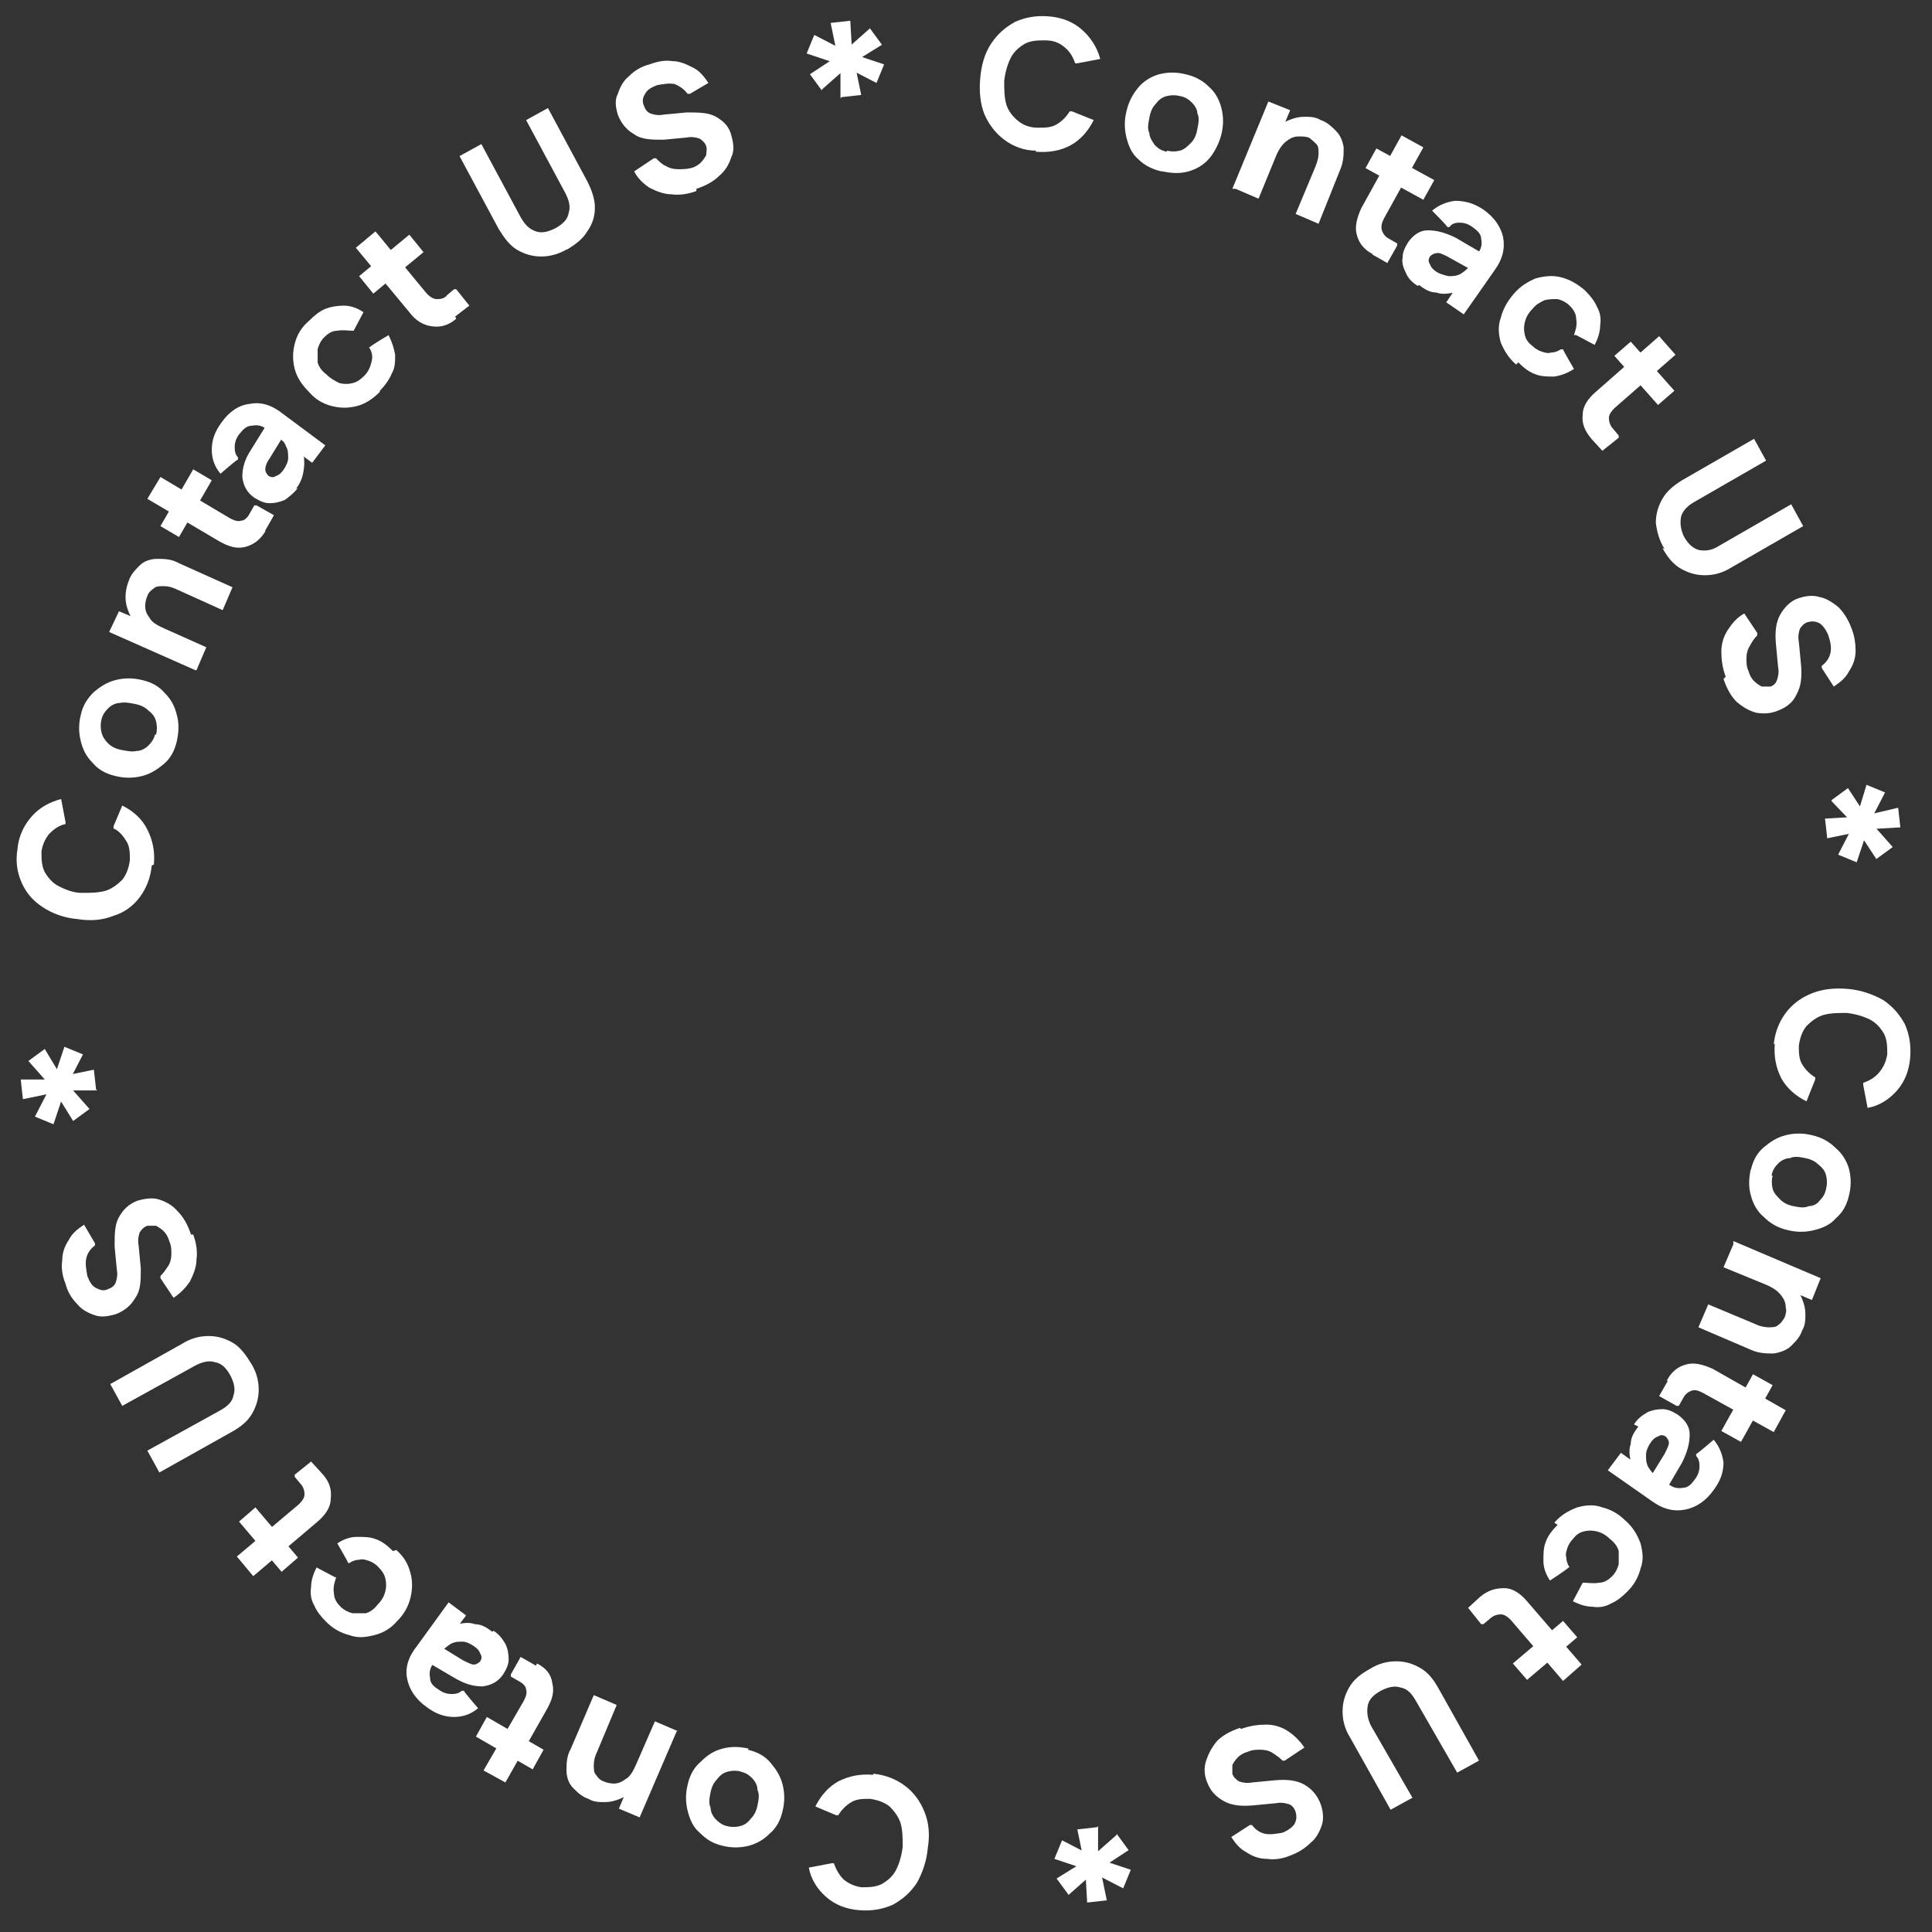 <?xml version="1.0" encoding="UTF-8"?>
<svg id="Layer_1" xmlns="http://www.w3.org/2000/svg" version="1.1" viewBox="0 0 177 177">
  <rect x="0" y="0" width="177" height="177" fill="#333333" stroke="none"/>
  <!-- Generator: Adobe Illustrator 29.3.1, SVG Export Plug-In . SVG Version: 2.1.0 Build 151)  -->
  <defs>
    <style>
      .st0 {
        fill: #fff;
      }
    </style>
  </defs>
  <path class="st0" d="M94.9,13.8c-1.1,0-2.1-.4-2.9-1-.8-.6-1.4-1.4-1.8-2.3-.4-1-.5-2.1-.4-3.3.1-1.2.4-2.3,1-3.2.6-.9,1.3-1.5,2.2-2,.9-.4,1.9-.6,3.1-.5,1.2.1,2.2.5,3,1.2.8.7,1.4,1.6,1.7,2.7l-2.1.4h-.2c-.2-.6-.5-1.1-1-1.5-.5-.4-1-.6-1.7-.6-.7,0-1.3,0-1.9.3-.5.3-1,.7-1.3,1.3-.3.6-.5,1.3-.6,2.1,0,.8,0,1.5.2,2.2.2.6.6,1.1,1.1,1.5.5.4,1.1.6,1.8.6.6,0,1.2,0,1.7-.3.5-.3.9-.7,1.2-1.2h.2s2,.8,2,.8c-.5,1-1.2,1.8-2.1,2.3-.9.5-2,.7-3.2.6Z"/>
  <path class="st0" d="M106.4,15.7c-.9-.2-1.6-.6-2.1-1.1-.6-.5-.9-1.2-1.1-2-.2-.8-.2-1.6,0-2.4.2-.9.6-1.6,1.1-2.2.5-.6,1.2-1,1.9-1.2.8-.2,1.6-.2,2.4,0,.9.2,1.6.6,2.1,1.1.6.5,1,1.2,1.2,2,.2.8.2,1.6,0,2.4s-.6,1.6-1.1,2.2c-.5.6-1.2,1-1.9,1.2-.7.2-1.5.2-2.4,0ZM106.9,13.8c.4.1.8.1,1.2,0,.4-.1.7-.4,1-.7.3-.3.5-.7.6-1.3.1-.5.2-1,0-1.4,0-.4-.3-.8-.5-1-.3-.3-.6-.5-1.1-.6-.4-.1-.8-.1-1.2,0-.4.1-.7.3-1,.7-.3.3-.5.7-.6,1.3-.1.5-.2,1,0,1.4,0,.4.3.8.5,1.1.3.3.6.5,1.1.6Z"/>
  <path class="st0" d="M112.9,17.3l3.3-8,2,.8-.8,1.9h-.6c.4-.5.8-.8,1.3-1,.5-.2.9-.3,1.4-.3.5,0,1,0,1.5.3.6.2,1,.6,1.4,1,.4.4.6.9.7,1.5,0,.6,0,1.3-.3,2l-2,5-2.1-.9,1.8-4.3c.2-.5.3-.9.3-1.2,0-.4,0-.7-.2-.9s-.4-.4-.7-.6c-.3-.1-.6-.1-.9-.1-.4,0-.7.1-1.1.4-.4.3-.7.7-1,1.4l-1.6,3.9-2.1-.9Z"/>
  <path class="st0" d="M125.8,23.3c-.8-.4-1.3-1-1.5-1.8-.2-.7,0-1.5.4-2.4l3.7-6.7,2,1.1-3.6,6.5c-.2.4-.3.7-.2,1.1.1.3.3.6.7.8l.7.4v.2s-.9,1.6-.9,1.6l-1.4-.8ZM125.1,15.4l1-1.8,5.3,2.9-1,1.8-5.3-2.9Z"/>
  <path class="st0" d="M129.9,26.2c-.5-.3-.9-.7-1.1-1.2-.2-.4-.4-.9-.3-1.4,0-.5.2-.9.5-1.4.5-.7,1.1-1.1,1.8-1.1.8,0,1.6.2,2.6.7l2.9,1.7-1,1.5-2.7-1.5c-.4-.2-.8-.4-1-.3-.2,0-.4.1-.6.3-.1.2-.2.4,0,.7.1.3.3.5.6.7.3.2.7.3,1.1.4.4,0,.7,0,1.1-.2.3-.2.6-.4.8-.7l.8-1.2c.3-.4.4-.8.3-1.3,0-.5-.4-.8-.8-1.1-.4-.3-.8-.4-1.2-.4-.4,0-.7.1-.9.4h-.2c0-.1-1.4-1.5-1.4-1.5.6-.5,1.3-.8,2.1-.9.9,0,1.7.2,2.6.8,1,.7,1.6,1.6,1.8,2.5.2,1,0,2-.8,3.1l-2.8,4-1.6-1.1,1.4-2.1.7.5c-.4.3-.9.6-1.4.7-.5.1-1.1.2-1.6,0-.6,0-1.1-.3-1.6-.7Z"/>
  <path class="st0" d="M138.9,33.4c-.7-.6-1.1-1.3-1.4-2-.2-.7-.3-1.5,0-2.3.2-.8.6-1.5,1.2-2.2.6-.7,1.3-1.1,2-1.4.8-.2,1.5-.3,2.3-.1.8.2,1.5.6,2.2,1.2.5.5.9,1,1.1,1.5.3.5.4,1.1.3,1.7,0,.6-.2,1.2-.5,1.8l-1.7-.9h-.2c.2-.6.3-1,.2-1.5,0-.5-.3-.9-.6-1.2-.3-.3-.7-.5-1.1-.6-.4,0-.8,0-1.2.1-.4.2-.8.4-1.1.8-.4.4-.6.8-.7,1.2-.1.4-.1.8,0,1.2.1.4.3.7.7,1,.2.2.5.4.8.5.3.1.6.2.9.1.3,0,.6-.1.9-.3h.2c0,.1,1,1.8,1,1.8-.6.4-1.2.6-1.8.7-.6,0-1.2,0-1.7-.2-.6-.2-1.1-.6-1.6-1.1Z"/>
  <path class="st0" d="M145.8,40.2c-.6-.7-.9-1.4-.8-2.2,0-.8.5-1.5,1.2-2.1l5.8-5.1,1.5,1.7-5.6,4.9c-.3.3-.5.6-.5.9,0,.3.1.7.4,1l.5.6v.2c0,0-1.5,1.2-1.5,1.2l-1.1-1.2ZM147.9,32.6l1.5-1.3,4,4.5-1.5,1.3-4-4.5Z"/>
  <path class="st0" d="M152.5,50.3c-.5-.8-.7-1.6-.8-2.4,0-.8.2-1.5.6-2.2.4-.7,1-1.2,1.8-1.7l6.6-3.8,1.1,2-6.6,3.8c-.7.4-1.1.9-1.2,1.4-.1.6,0,1.2.3,1.8.4.7.9,1.1,1.4,1.2.6.1,1.2,0,1.8-.4l6.6-3.8,1.1,2-6.6,3.8c-.8.5-1.6.7-2.4.7-.8,0-1.5-.2-2.2-.6-.7-.4-1.2-1-1.7-1.9Z"/>
  <path class="st0" d="M158.1,62c-.3-.8-.4-1.6-.4-2.3,0-.7.2-1.4.6-2,.4-.6.8-1.1,1.5-1.5l1.2,1.8v.2c-.3.3-.5.6-.7,1-.2.3-.3.7-.3,1.1,0,.4,0,.8.2,1.2.1.4.3.7.5.9.2.2.5.4.7.5.3,0,.5,0,.8,0,.3-.1.5-.3.6-.6.1-.3.2-.7.1-1.2l-.2-2.1c-.1-1.1,0-2,.4-2.7.4-.7,1-1.3,1.7-1.5.6-.2,1.3-.3,1.9-.1.6.1,1.2.5,1.7.9.5.5.9,1.1,1.2,1.9.3.7.4,1.5.4,2.1,0,.7-.2,1.3-.6,1.9-.3.6-.8,1-1.4,1.4l-1.1-1.7v-.2c.4-.3.7-.7.8-1.2.1-.5,0-1-.2-1.6-.2-.5-.5-.9-.8-1.1-.4-.2-.7-.2-1.1-.1-.3.1-.5.3-.7.6-.1.3-.2.7-.1,1.2l.2,2.1c.1,1.1,0,2-.4,2.7-.3.7-.9,1.2-1.7,1.5-.7.3-1.4.3-2,.2-.7-.2-1.2-.5-1.8-1-.5-.5-.9-1.2-1.2-2.1Z"/>
  <path class="st0" d="M168.4,78.3l1.6-3.1,1.2.5-1.1,3.3-1.7-.7ZM170.5,74.8l3.4-.8.2,1.8-3.5.2-.2-1.3ZM167.1,75l3.5-.2.2,1.3-3.4.7-.2-1.8ZM170,75.2l1-3.3,1.7.7-1.6,3.1-1.2-.5ZM170.1,75.8l1-.8,2.3,2.6-1.5,1.1-1.9-2.9ZM167.8,73.3l1.5-1.1,1.9,2.9-1,.8-2.4-2.5Z"/>
  <path class="st0" d="M162.5,95.7c.1-1.1.5-2.1,1.1-2.9.6-.8,1.4-1.4,2.4-1.8,1-.4,2.1-.5,3.3-.4,1.2.1,2.3.5,3.2,1,.9.6,1.5,1.3,2,2.2.4.9.6,1.9.5,3.1-.1,1.2-.5,2.2-1.2,3-.7.8-1.6,1.4-2.7,1.6l-.4-2.1v-.2c.6-.2,1.1-.5,1.5-1,.4-.5.6-1,.7-1.6,0-.7,0-1.3-.3-1.9-.3-.5-.7-1-1.3-1.3-.6-.3-1.3-.5-2.1-.6-.8,0-1.5,0-2.2.2-.6.2-1.1.6-1.5,1-.4.5-.6,1.1-.7,1.8,0,.6,0,1.2.3,1.7.3.5.7.9,1.2,1.2v.2s-.8,2-.8,2c-1-.5-1.8-1.2-2.3-2.1-.5-1-.7-2-.6-3.2Z"/>
  <path class="st0" d="M160.4,107.2c.2-.9.6-1.6,1.2-2.1.6-.5,1.2-.9,2-1.1.8-.2,1.6-.2,2.4,0,.9.2,1.6.6,2.2,1.2.6.5,1,1.2,1.2,1.9.2.8.2,1.6,0,2.4-.2.9-.6,1.6-1.2,2.1-.5.6-1.2.9-2,1.1-.8.2-1.6.2-2.4,0-.9-.2-1.6-.6-2.2-1.2-.6-.5-1-1.2-1.2-2-.2-.7-.2-1.5,0-2.4ZM162.4,107.7c-.1.4-.1.8,0,1.2.1.4.4.7.7,1,.3.3.7.5,1.2.6.5.1,1,.2,1.4,0,.4,0,.8-.2,1-.5.3-.3.5-.6.6-1.1.1-.4.1-.8,0-1.2-.1-.4-.3-.7-.7-1-.3-.3-.7-.5-1.2-.6-.5-.1-1-.2-1.4,0-.4,0-.8.2-1.1.5-.3.3-.5.6-.6,1.1Z"/>
  <path class="st0" d="M158.8,113.7l8,3.4-.8,2-1.9-.8v-.6c.5.4.8.8,1,1.3.2.5.3.9.3,1.4,0,.5,0,1-.3,1.5-.2.6-.6,1-1,1.4-.4.4-1,.6-1.6.7-.6,0-1.3,0-2-.3l-4.9-2.1.9-2.1,4.3,1.8c.4.2.9.3,1.2.3.4,0,.7,0,.9-.2.3-.2.4-.4.6-.7.1-.3.2-.6.1-.9,0-.4-.1-.7-.4-1.1-.3-.4-.7-.7-1.4-1l-3.9-1.6.9-2.1Z"/>
  <path class="st0" d="M152.7,126.5c.4-.8,1-1.3,1.8-1.5.7-.2,1.5,0,2.4.4l6.7,3.8-1.1,2-6.5-3.6c-.4-.2-.7-.3-1-.2-.3.1-.6.3-.8.7l-.4.7h-.2s-1.6-.9-1.6-.9l.8-1.4ZM160.6,125.9l1.8,1-2.9,5.2-1.8-1,2.9-5.2Z"/>
  <path class="st0" d="M149.7,130.5c.3-.5.7-.8,1.2-1.1.4-.2.9-.3,1.4-.3.5,0,.9.2,1.4.5.7.5,1.1,1.1,1.1,1.8,0,.8-.2,1.6-.7,2.6l-1.7,2.9-1.5-1.1,1.6-2.6c.2-.4.4-.8.4-1,0-.2-.1-.4-.3-.6-.2-.1-.4-.2-.7,0-.3.1-.5.3-.7.6-.2.3-.4.7-.4,1.1,0,.4,0,.7.2,1.1.2.3.4.6.7.8l1.2.8c.4.3.8.4,1.3.3.5,0,.8-.4,1.1-.8.3-.4.4-.8.4-1.2,0-.4-.1-.7-.3-.9v-.2c.1,0,1.6-1.3,1.6-1.3.5.6.8,1.3.9,2.1,0,.9-.3,1.7-.9,2.5-.7,1-1.6,1.6-2.6,1.8-1,.2-2,0-3.1-.8l-4-2.8,1.2-1.6,2.1,1.5-.5.7c-.3-.4-.6-.9-.7-1.4-.1-.5-.2-1.1,0-1.6,0-.6.3-1.1.7-1.6Z"/>
  <path class="st0" d="M142.4,139.5c.6-.7,1.3-1.1,2.1-1.4.7-.2,1.5-.3,2.3,0,.8.2,1.5.6,2.1,1.2.7.6,1.1,1.3,1.4,2.1.2.8.3,1.5,0,2.3-.2.8-.6,1.5-1.2,2.1-.5.5-1,.9-1.5,1.1-.5.3-1.1.4-1.7.3-.6,0-1.2-.2-1.8-.5l.9-1.7h.1c.4,0,.9.1,1.4,0,.5,0,.9-.3,1.2-.6.3-.3.5-.7.6-1.1,0-.4,0-.8,0-1.2-.1-.4-.4-.8-.8-1.1-.4-.4-.8-.6-1.2-.7-.4-.1-.8-.1-1.2,0-.4.1-.7.3-1,.7-.2.2-.4.5-.5.8-.1.3-.2.6-.1.9,0,.3.1.6.3.9h-.1c0,.1-1.7,1.2-1.7,1.2-.4-.6-.6-1.2-.6-1.8,0-.6,0-1.2.2-1.7.2-.6.6-1.1,1.1-1.6Z"/>
  <path class="st0" d="M135.6,146.3c.7-.6,1.4-.8,2.2-.8.8,0,1.5.5,2.1,1.2l5,5.8-1.7,1.5-4.8-5.6c-.3-.3-.6-.5-.9-.5-.3,0-.7.1-1,.4l-.6.5h-.2c0,0-1.2-1.5-1.2-1.5l1.2-1.1ZM143.2,148.5l1.3,1.5-4.6,3.9-1.3-1.5,4.6-3.9Z"/>
  <path class="st0" d="M125.5,152.9c.8-.5,1.6-.7,2.4-.7.8,0,1.5.2,2.2.6.7.4,1.2,1,1.7,1.9l3.7,6.6-2,1.1-3.8-6.6c-.4-.7-.8-1.1-1.4-1.2-.6-.2-1.2,0-1.8.3-.7.4-1.1.8-1.2,1.4-.1.6,0,1.2.3,1.8l3.8,6.6-2,1.1-3.7-6.6c-.5-.8-.7-1.6-.7-2.4,0-.8.2-1.5.6-2.2.4-.7,1-1.2,1.9-1.7Z"/>
  <path class="st0" d="M113.7,158.4c.8-.3,1.6-.4,2.3-.4.7,0,1.4.2,2,.6.6.4,1.1.9,1.5,1.5l-1.8,1.2h-.2c-.3-.3-.6-.5-.9-.7-.3-.2-.7-.3-1.1-.3-.4,0-.8,0-1.2.2-.4.1-.7.3-.9.5-.2.2-.4.5-.5.7,0,.3,0,.5,0,.8.1.3.3.5.6.7.3.1.7.2,1.2.1l2.1-.2c1.1-.1,2,0,2.7.4.7.4,1.2,1,1.5,1.8.2.6.3,1.3.1,1.9s-.5,1.2-1,1.6c-.5.5-1.1.9-1.9,1.2-.7.3-1.5.4-2.1.3-.7,0-1.3-.2-1.9-.6-.6-.3-1-.8-1.4-1.4l1.7-1.1h.2c.3.4.7.7,1.2.8.5.1,1,0,1.6-.1.5-.2.9-.5,1.1-.8.2-.4.2-.7.1-1.1-.1-.3-.3-.6-.6-.7-.3-.1-.7-.2-1.2-.1l-2.1.2c-1.1.1-2,0-2.7-.4-.7-.4-1.2-.9-1.5-1.7-.3-.7-.3-1.4-.1-2,.2-.6.5-1.2,1-1.8.5-.5,1.2-.9,2.1-1.2Z"/>
  <path class="st0" d="M97.3,168.6l3.1,1.6-.5,1.2-3.3-1.1.7-1.7ZM100.7,170.7l.7,3.4-1.8.2-.2-3.5,1.3-.2ZM100.6,167.3v3.5c.1,0-1.2.2-1.2.2l-.7-3.4,1.8-.2ZM100.3,170.2l3.3,1.1-.7,1.7-3.1-1.6.5-1.2ZM99.7,170.3l.8,1-2.6,2.3-1.1-1.5,2.9-1.8ZM102.3,168l1.1,1.5-2.9,1.9-.8-1,2.6-2.3Z"/>
  <path class="st0" d="M80,162.5c1.1.1,2.1.5,2.9,1.1.8.6,1.4,1.4,1.8,2.4.4,1,.5,2.1.3,3.3-.1,1.2-.5,2.3-1,3.2-.6.9-1.3,1.5-2.2,2-.9.4-1.9.6-3.1.5-1.2-.1-2.2-.5-3-1.2-.8-.7-1.4-1.6-1.6-2.7l2.1-.4h.2c.2.6.5,1.1.9,1.5.5.4,1,.6,1.6.7.7,0,1.3,0,1.9-.3.5-.3,1-.7,1.3-1.3.3-.6.5-1.3.6-2.1,0-.8,0-1.5-.2-2.2-.2-.6-.6-1.1-1-1.5-.5-.4-1.1-.6-1.8-.7-.6,0-1.2,0-1.7.3-.5.3-.9.7-1.2,1.2h-.2s-1.9-.8-1.9-.8c.5-1,1.2-1.8,2.1-2.3,1-.5,2-.7,3.2-.6Z"/>
  <path class="st0" d="M68.5,160.3c.9.2,1.6.6,2.1,1.2.5.6.9,1.2,1.1,2,.2.8.2,1.6,0,2.4-.2.9-.6,1.6-1.2,2.1-.6.6-1.2.9-1.9,1.1-.8.2-1.6.2-2.4,0-.9-.2-1.5-.6-2.1-1.2-.6-.5-.9-1.2-1.1-2-.2-.8-.2-1.6,0-2.4.2-.9.6-1.6,1.2-2.1.6-.6,1.2-1,2-1.2.7-.2,1.5-.2,2.4,0ZM67.9,162.3c-.4-.1-.8-.1-1.2,0-.4.1-.7.3-1,.7-.3.3-.5.7-.6,1.2-.1.5-.2,1,0,1.4,0,.4.2.8.5,1.1.3.3.6.5,1,.6.4.1.8.1,1.2,0,.4-.1.7-.3,1-.7.3-.3.5-.7.6-1.2.1-.5.2-1,0-1.4,0-.4-.2-.8-.5-1.1-.3-.3-.6-.5-1.1-.6Z"/>
  <path class="st0" d="M62,158.6l-3.4,7.9-1.9-.8.8-1.9h.6c-.4.5-.8.8-1.3,1-.5.2-.9.3-1.4.3-.5,0-1,0-1.5-.3-.6-.2-1-.6-1.4-1-.4-.4-.6-1-.6-1.6,0-.6,0-1.3.4-2l2.1-4.9,2.1.9-1.8,4.3c-.2.4-.3.8-.3,1.2,0,.4,0,.7.2.9.2.3.4.5.7.6.2.1.6.2.9.2.4,0,.7-.1,1.1-.4.4-.2.7-.7,1-1.4l1.7-3.9,2.1.9Z"/>
  <path class="st0" d="M49.2,152.4c.8.4,1.3,1,1.4,1.8.2.8,0,1.5-.5,2.4l-3.8,6.7-2-1.1,3.7-6.4c.2-.4.3-.7.2-1,0-.3-.3-.6-.7-.8l-.7-.4v-.2s.9-1.6.9-1.6l1.4.8ZM49.8,160.3l-1,1.8-5.2-3,1-1.8,5.2,3Z"/>
  <path class="st0" d="M45.2,149.4c.5.3.8.7,1.1,1.2.2.4.3.9.3,1.4,0,.5-.2.9-.5,1.4-.5.7-1.1,1-1.9,1.1-.8,0-1.6-.2-2.6-.8l-2.9-1.7,1.1-1.5,2.6,1.6c.4.2.8.4,1,.4.2,0,.4-.1.6-.3.1-.2.2-.4,0-.7-.1-.3-.3-.5-.6-.7-.3-.2-.7-.4-1-.4-.4,0-.7,0-1.1.2-.3.2-.6.4-.8.7l-.8,1.1c-.3.4-.4.8-.3,1.3,0,.5.3.8.8,1.1.4.3.8.4,1.2.4.4,0,.7-.1.9-.3h.2c0,.1,1.3,1.6,1.3,1.6-.6.5-1.3.8-2.2.8-.9,0-1.7-.3-2.5-.9-1-.7-1.6-1.6-1.8-2.6-.2-1,.1-2,.9-3l2.9-4,1.6,1.2-1.5,2-.7-.5c.4-.3.9-.6,1.4-.7.5-.1,1.1-.2,1.6,0,.6,0,1.1.3,1.6.7Z"/>
  <path class="st0" d="M36.3,142c.7.6,1.1,1.3,1.3,2.1.2.7.2,1.5,0,2.3-.2.8-.6,1.5-1.2,2.1-.6.7-1.3,1.1-2.1,1.3-.8.2-1.5.3-2.3,0-.8-.2-1.5-.6-2.1-1.2-.5-.5-.9-1-1.1-1.5-.3-.5-.4-1.1-.3-1.7,0-.6.2-1.2.5-1.8l1.7.9h.1c-.2.6-.3,1-.2,1.5,0,.5.3.9.6,1.2.3.3.7.5,1.1.6.4,0,.8,0,1.2,0,.4-.1.8-.4,1.1-.8.4-.4.6-.8.7-1.2.1-.4.1-.8,0-1.2-.1-.4-.3-.7-.7-1.1-.2-.2-.5-.4-.8-.5-.3-.1-.6-.2-.9-.1-.3,0-.6.1-.9.3h-.1c0-.1-1-1.8-1-1.8.6-.4,1.2-.6,1.8-.6.6,0,1.2,0,1.7.2.6.2,1.1.6,1.6,1.1Z"/>
  <path class="st0" d="M29.6,135.1c.6.7.8,1.4.7,2.2,0,.8-.5,1.5-1.2,2.1l-5.9,5-1.5-1.8,5.7-4.8c.3-.3.5-.6.5-.9,0-.3-.1-.7-.4-1l-.5-.6v-.2c0,0,1.5-1.2,1.5-1.2l1.1,1.2ZM27.3,142.7l-1.5,1.3-3.9-4.6,1.5-1.3,3.9,4.6Z"/>
  <path class="st0" d="M23,124.9c.5.8.7,1.6.7,2.4,0,.8-.2,1.5-.6,2.2-.4.7-1,1.2-1.9,1.7l-6.6,3.7-1.1-2,6.7-3.7c.7-.4,1.1-.8,1.2-1.4.2-.6,0-1.2-.3-1.8-.4-.7-.8-1.1-1.4-1.2-.6-.2-1.2,0-1.8.3l-6.7,3.7-1.1-2,6.6-3.7c.8-.5,1.6-.7,2.4-.7.8,0,1.5.2,2.2.6.7.4,1.2,1.1,1.7,1.9Z"/>
  <path class="st0" d="M17.7,113.1c.3.8.4,1.6.3,2.3,0,.7-.3,1.4-.6,2-.4.6-.9,1.1-1.5,1.5l-1.2-1.8v-.2c.3-.3.5-.6.7-.9.2-.3.3-.7.3-1.1,0-.4,0-.8-.2-1.2-.1-.4-.3-.7-.5-.9-.2-.2-.5-.4-.7-.5-.3,0-.5,0-.8,0-.3.1-.5.3-.7.6-.1.3-.2.7-.1,1.2l.2,2.1c0,1.1,0,2-.5,2.7-.4.7-1,1.2-1.8,1.5-.7.2-1.3.3-1.9.1-.6-.2-1.2-.5-1.6-1-.5-.5-.9-1.1-1.1-1.9-.3-.7-.4-1.5-.3-2.1,0-.7.2-1.3.6-1.9.3-.6.8-1,1.4-1.4l1,1.7v.2c-.4.3-.7.7-.8,1.2-.1.5,0,1,.1,1.6.2.5.4.9.8,1.1.4.2.7.3,1.1.1.3-.1.6-.3.7-.6.1-.3.2-.7.1-1.2l-.2-2.1c0-1.1,0-2,.4-2.7.4-.7.9-1.2,1.7-1.5.7-.2,1.4-.3,2-.1.6.2,1.2.5,1.7,1.1.5.5.9,1.2,1.2,2.1Z"/>
  <path class="st0" d="M7.6,96.6l-1.6,3.1-1.2-.5,1.1-3.3,1.7.7ZM5.5,100l-3.4.7-.2-1.8h3.5c0-.1.2,1.2.2,1.2ZM8.9,99.9h-3.5c0,.1-.2-1.2-.2-1.2l3.4-.7.2,1.8ZM6,99.7l-1.1,3.3-1.7-.7,1.6-3.1,1.2.5ZM5.9,99l-1,.8-2.3-2.6,1.5-1.1,1.8,3ZM8.2,101.6l-1.5,1.1-1.8-2.9,1-.8,2.3,2.6Z"/>
  <path class="st0" d="M13.9,79.3c-.1,1.1-.5,2.1-1.1,2.9-.6.8-1.4,1.4-2.4,1.7-1,.4-2.1.5-3.3.3-1.2-.1-2.3-.5-3.2-1.1-.9-.6-1.5-1.3-1.9-2.2-.4-.9-.6-1.9-.4-3.1.1-1.2.6-2.2,1.3-3,.7-.8,1.6-1.3,2.7-1.6l.4,2.1v.2c-.6.1-1.1.5-1.5.9-.4.5-.6,1-.7,1.6,0,.7,0,1.3.3,1.9.3.5.7,1,1.3,1.3.6.3,1.3.6,2.1.6.8,0,1.5,0,2.2-.2.6-.2,1.1-.6,1.5-1,.4-.5.6-1.1.7-1.8,0-.6,0-1.2-.3-1.7-.3-.5-.7-1-1.2-1.2v-.2s.8-1.9.8-1.9c1,.5,1.8,1.2,2.3,2.2s.7,2,.6,3.2Z"/>
  <path class="st0" d="M16.2,67.9c-.2.9-.6,1.6-1.2,2.1-.6.5-1.2.9-2,1.1-.8.2-1.6.2-2.4,0-.9-.2-1.6-.6-2.1-1.2-.6-.6-.9-1.2-1.1-2-.2-.8-.2-1.6,0-2.4.2-.9.6-1.5,1.2-2.1.6-.5,1.2-.9,2-1.1.8-.2,1.6-.2,2.4,0,.9.2,1.6.6,2.1,1.2.6.6.9,1.2,1.1,2,.2.7.2,1.5,0,2.4ZM14.3,67.3c.1-.4.1-.8,0-1.2-.1-.4-.3-.7-.7-1-.3-.3-.7-.5-1.2-.6-.5-.1-1-.2-1.4-.1-.4,0-.8.2-1.1.5-.3.3-.5.6-.6,1-.1.4-.1.8,0,1.2.1.4.3.7.6,1,.3.3.7.5,1.2.6.5.1,1,.2,1.4.1.4,0,.8-.2,1.1-.5.3-.3.5-.6.6-1Z"/>
  <path class="st0" d="M17.9,61.4l-7.9-3.5.9-1.9,1.9.8v.6c-.5-.4-.8-.8-1-1.3-.2-.5-.3-.9-.3-1.4,0-.5.1-1,.3-1.5.2-.6.6-1,1-1.4.4-.4,1-.6,1.6-.6.6,0,1.3,0,2,.4l4.9,2.2-.9,2.1-4.2-1.9c-.4-.2-.8-.3-1.2-.3-.4,0-.7,0-.9.2-.3.2-.5.4-.6.7-.1.2-.2.6-.2.9,0,.4.1.7.4,1.1.2.4.7.7,1.4,1l3.8,1.7-.9,2.1Z"/>
  <path class="st0" d="M24.3,48.7c-.5.8-1.1,1.2-1.8,1.4-.8.2-1.5,0-2.4-.5l-6.6-3.9,1.2-2,6.4,3.8c.4.2.7.3,1,.2.3,0,.6-.3.8-.7l.4-.7h.2s1.6.9,1.6.9l-.8,1.4ZM16.4,49.2l-1.7-1,3-5.2,1.7,1-3,5.2Z"/>
  <path class="st0" d="M27.3,44.7c-.4.5-.8.8-1.2,1.1-.5.2-.9.3-1.4.3-.5,0-.9-.2-1.4-.5-.7-.5-1-1.1-1.1-1.9,0-.8.2-1.6.8-2.5l1.8-2.9,1.5,1.1-1.6,2.6c-.3.4-.4.8-.4,1,0,.2.1.4.3.6.2.1.4.2.7,0,.3-.1.5-.3.7-.6.2-.3.4-.7.4-1,0-.4,0-.8-.2-1.1-.1-.4-.4-.6-.7-.8l-1.1-.8c-.4-.3-.8-.4-1.3-.3-.5,0-.8.3-1.2.8-.3.4-.4.8-.4,1.2,0,.4.1.7.3.9v.2c-.1,0-1.6,1.3-1.6,1.3-.5-.6-.8-1.3-.8-2.2,0-.9.3-1.7.9-2.5.7-1,1.6-1.6,2.6-1.7,1-.2,2,.1,3,.9l3.9,2.9-1.2,1.6-2-1.5.5-.7c.3.4.5.9.7,1.4.1.5.1,1.1,0,1.6-.1.6-.3,1.1-.7,1.6Z"/>
  <path class="st0" d="M34.8,35.9c-.6.6-1.3,1.1-2.1,1.3-.8.2-1.5.2-2.3,0-.8-.2-1.5-.6-2.1-1.3-.6-.6-1.1-1.3-1.3-2.1-.2-.8-.2-1.5,0-2.3.2-.8.6-1.5,1.3-2.1.5-.5,1-.9,1.5-1.1.5-.2,1.1-.3,1.7-.3.6,0,1.2.2,1.8.6l-.9,1.7h-.1c-.4,0-.9-.1-1.4,0-.5,0-.9.3-1.2.6-.3.3-.5.7-.6,1.1,0,.4,0,.8,0,1.2.1.4.4.8.8,1.1.4.4.8.6,1.2.8.4.1.8.1,1.2,0,.4-.1.7-.3,1.1-.7.2-.2.4-.5.5-.8.1-.3.2-.6.2-.9,0-.3-.1-.6-.3-.9h.1c0-.1,1.7-1.1,1.7-1.1.3.6.5,1.2.6,1.8,0,.6,0,1.2-.3,1.7-.2.5-.6,1.1-1.1,1.6Z"/>
  <path class="st0" d="M41.8,29.2c-.7.6-1.4.8-2.2.7-.8-.1-1.5-.5-2.1-1.3l-4.9-5.9,1.8-1.5,4.7,5.7c.3.3.6.5.9.5.3,0,.7,0,1-.4l.6-.5h.2c0,0,1.2,1.5,1.2,1.5l-1.3,1ZM34.2,26.9l-1.3-1.6,4.6-3.8,1.3,1.6-4.6,3.8Z"/>
  <path class="st0" d="M52,22.8c-.8.5-1.7.7-2.4.7-.8,0-1.5-.2-2.2-.6-.7-.4-1.2-1.1-1.7-1.9l-3.6-6.7,2-1.1,3.6,6.7c.4.7.8,1.1,1.4,1.3.6.2,1.2,0,1.8-.3.7-.4,1.1-.8,1.2-1.4.2-.6,0-1.2-.3-1.8l-3.6-6.7,2-1.1,3.6,6.7c.4.8.7,1.6.7,2.4,0,.8-.2,1.5-.7,2.2-.4.7-1.1,1.2-1.9,1.7Z"/>
  <path class="st0" d="M63.8,17.5c-.8.3-1.6.4-2.3.3-.7,0-1.4-.3-2-.6-.6-.4-1.1-.9-1.4-1.5l1.8-1.2h.2c.3.3.6.6.9.7.3.2.7.3,1.1.3.4,0,.8,0,1.2-.1.4-.1.7-.3.9-.5.2-.2.4-.5.5-.7,0-.3.1-.5,0-.8-.1-.3-.3-.5-.6-.7-.3-.1-.7-.2-1.2-.1l-2.1.2c-1.1,0-2,0-2.7-.5-.7-.4-1.2-1-1.5-1.8-.2-.7-.3-1.3,0-1.9.2-.6.5-1.2,1-1.6.5-.5,1.1-.9,1.9-1.1.8-.3,1.5-.4,2.1-.3.7,0,1.3.3,1.9.6.6.3,1,.8,1.4,1.4l-1.7,1h-.2c-.3-.4-.7-.7-1.2-.9-.5-.1-1,0-1.6.1-.5.2-.9.4-1.1.8-.2.3-.3.7-.1,1.1.1.3.3.6.6.7.3.1.7.2,1.2.1l2.1-.2c1.1,0,2,0,2.7.4.7.4,1.2.9,1.4,1.7.2.7.3,1.4,0,2-.2.6-.5,1.2-1.1,1.7-.5.5-1.2.9-2.1,1.2Z"/>
  <path class="st0" d="M80.3,7.6l-3.1-1.6.5-1.2,3.3,1.1-.7,1.7ZM76.8,5.5l-.7-3.4,1.8-.2.2,3.5-1.3.2ZM77,9v-3.5c-.1,0,1.2-.2,1.2-.2l.7,3.4-1.8.2ZM77.2,6l-3.3-1.1.7-1.7,3.1,1.6-.5,1.2ZM77.9,5.9l-.8-1,2.6-2.3,1.1,1.5-2.9,1.8ZM75.3,8.3l-1.1-1.5,2.9-1.9.8,1-2.6,2.3Z"/>
</svg>